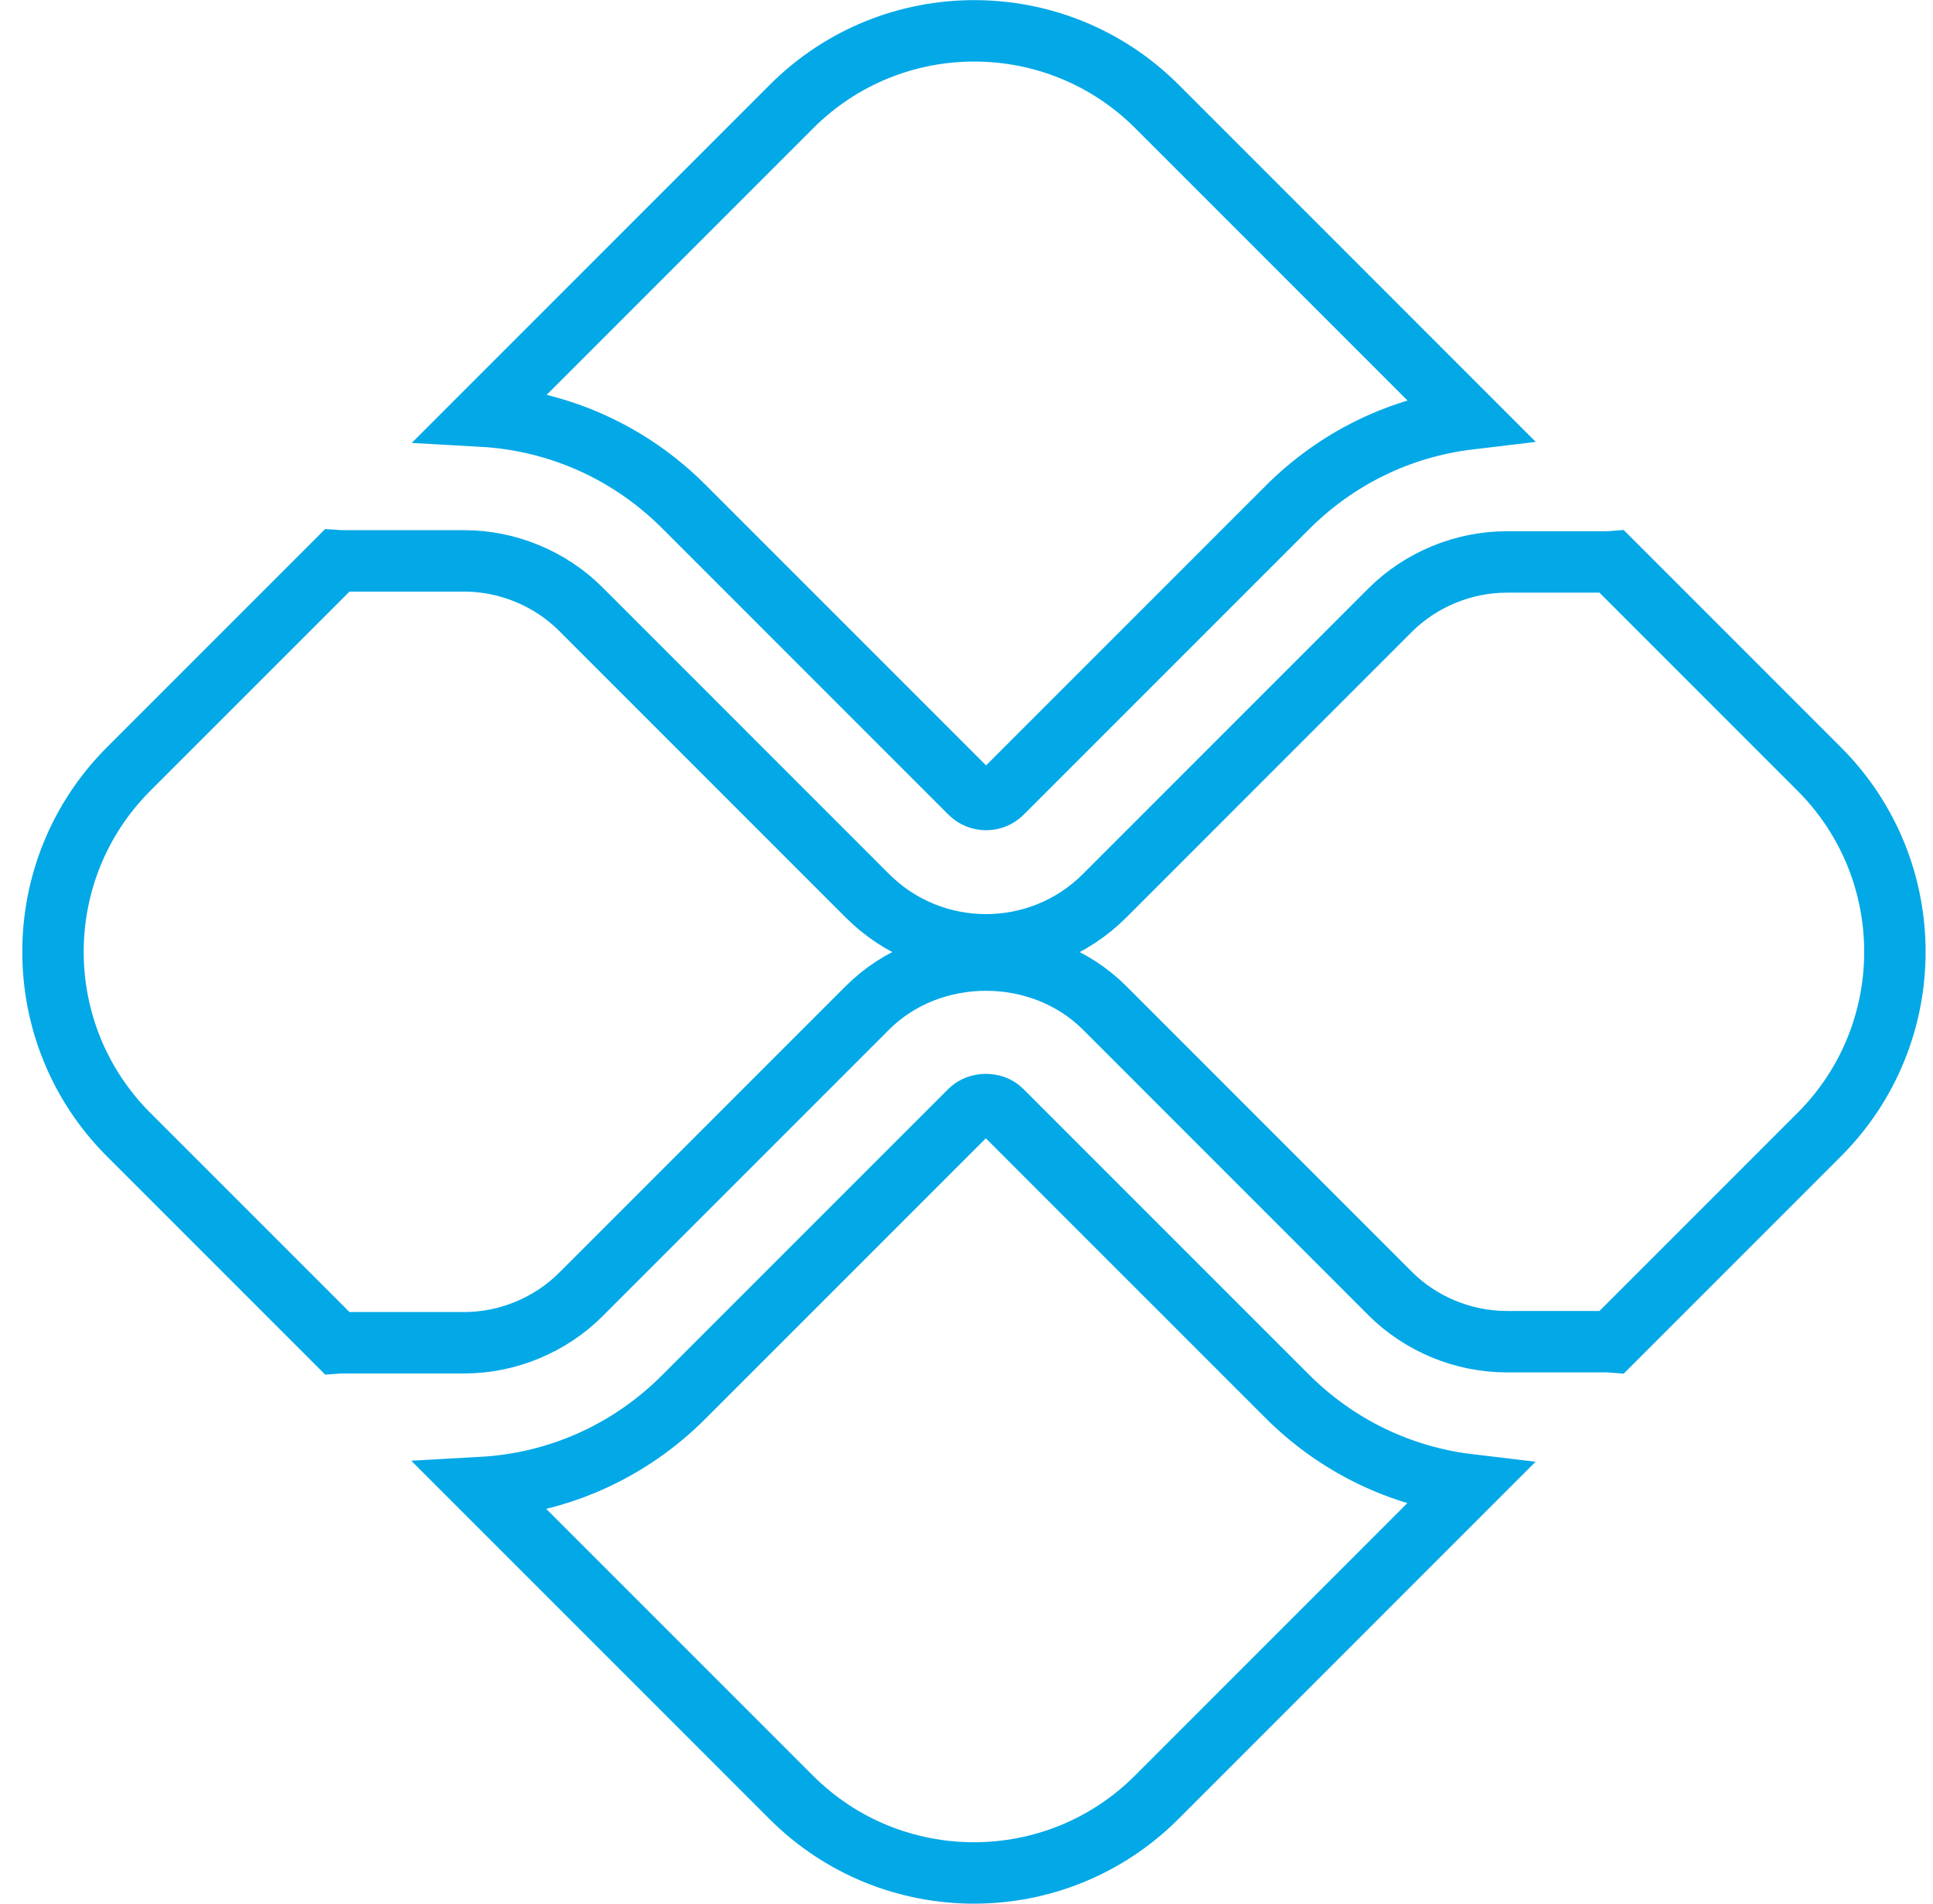 <svg width="65" height="64" viewBox="0 0 65 64" fill="none" xmlns="http://www.w3.org/2000/svg">
<g clip-path="url(#clip0_706_769)">
<path d="M43.279 46.937C44.95 48.608 47.093 49.642 49.402 49.917L38.895 60.425C35.503 63.816 29.997 63.816 26.605 60.425L16.192 50.012C18.76 49.87 21.154 48.805 22.986 46.973L32.621 37.339C32.892 37.067 33.413 37.07 33.677 37.336L33.68 37.339L43.279 46.937Z" stroke="#03A8E7" stroke-width="2.065"/>
<path d="M38.905 3.58L49.408 14.083C47.097 14.359 44.959 15.393 43.289 17.063L33.69 26.661C33.398 26.953 32.916 26.952 32.626 26.661L22.991 17.026C21.162 15.198 18.767 14.132 16.207 13.989L26.616 3.58C30.007 0.189 35.513 0.189 38.905 3.58Z" stroke="#03A8E7" stroke-width="2.065"/>
<path d="M54.015 18.893C54.079 18.893 54.142 18.89 54.205 18.885L61.175 25.855C64.567 29.247 64.567 34.753 61.175 38.145L54.205 45.115C54.143 45.11 54.08 45.107 54.015 45.107H50.664C49.203 45.107 47.772 44.514 46.742 43.484L37.144 33.885C35 31.742 31.31 31.742 29.167 33.885L19.532 43.52C18.503 44.55 17.067 45.143 15.61 45.143H11.49C11.435 45.143 11.382 45.145 11.33 45.149L4.325 38.145C0.934 34.753 0.934 29.247 4.325 25.855L11.33 18.851C11.382 18.855 11.435 18.857 11.49 18.857H15.61C17.071 18.857 18.502 19.45 19.532 20.48L29.167 30.115C30.267 31.215 31.711 31.765 33.155 31.765C34.6 31.765 36.044 31.215 37.144 30.115L46.742 20.516C47.772 19.486 49.208 18.893 50.664 18.893H54.015Z" stroke="#03A8E7" stroke-width="2.065"/>
</g>
<defs>
<clipPath id="clip0_706_769">
<rect width="64" height="64" fill="white" transform="translate(0.75)"/>
</clipPath>
</defs>
</svg>
